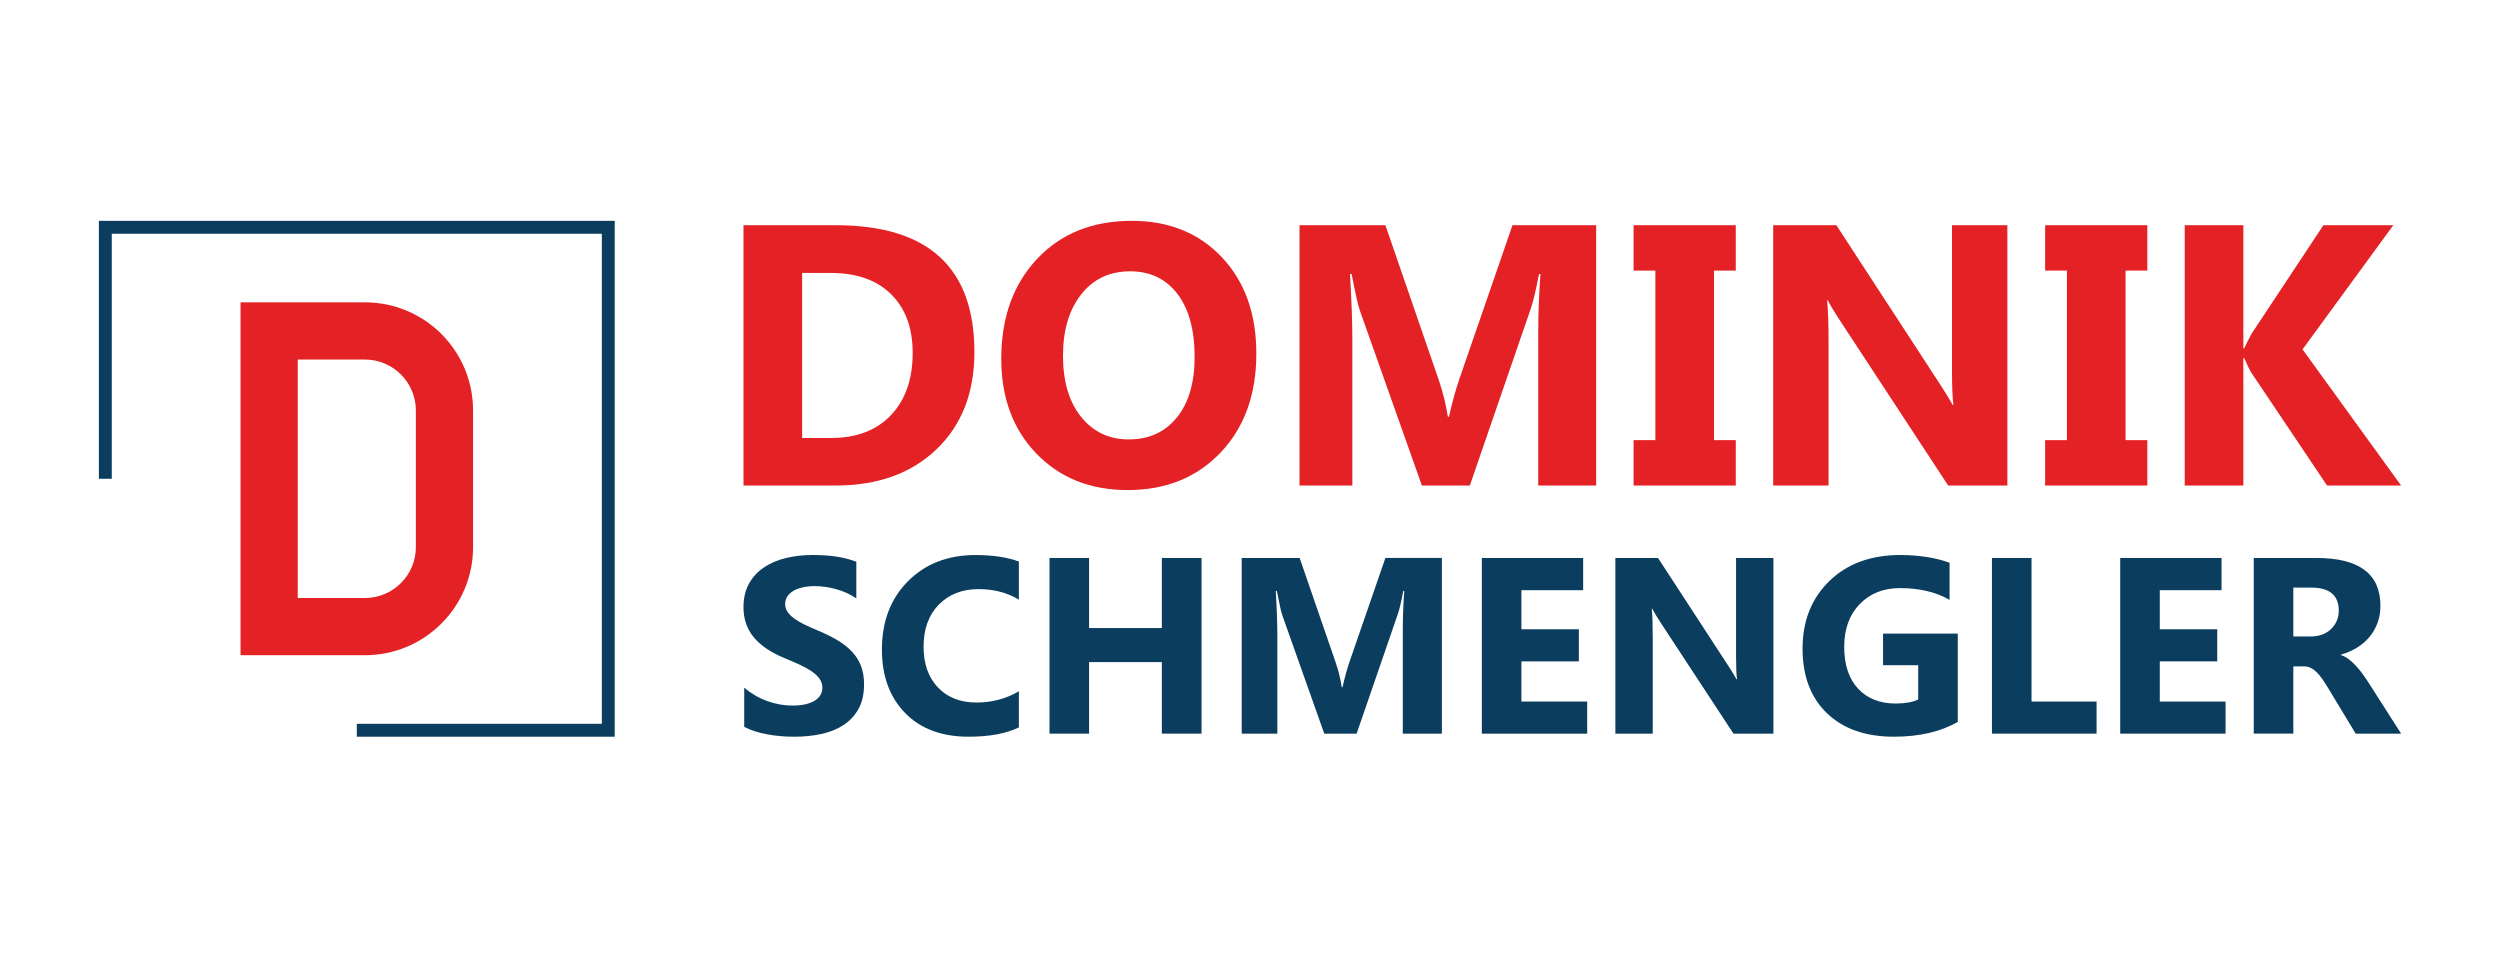 <?xml version="1.0" encoding="utf-8"?>
<!-- Generator: Adobe Illustrator 28.1.0, SVG Export Plug-In . SVG Version: 6.00 Build 0)  -->
<svg version="1.1" id="Ebene_1" xmlns="http://www.w3.org/2000/svg" xmlns:xlink="http://www.w3.org/1999/xlink" x="0px" y="0px"
	 viewBox="0 0 2198.02 841.89" style="enable-background:new 0 0 2198.02 841.89;" xml:space="preserve">
<style type="text/css">
	.st0{fill:#E42225;}
	.st1{fill:#0A3D5E;}
</style>
<g>
	<g>
		<g>
			<path class="st0" d="M320.87,316.12c24.68,0,44.76,20.08,44.76,44.76v120.13c0,24.68-20.08,44.76-44.76,44.76h-59.09V316.12
				H320.87 M320.87,265.82H211.48v310.25h109.39c52.5,0,95.06-42.56,95.06-95.06V360.88C415.93,308.38,373.37,265.82,320.87,265.82
				L320.87,265.82z"/>
		</g>
	</g>
	<polygon class="st1" points="86.93,194.17 86.93,420.94 98.27,420.94 98.27,409.6 98.27,381.79 98.27,205.51 529.13,205.51 
		529.13,636.38 357.17,636.38 325.04,636.38 313.7,636.38 313.7,647.72 540.47,647.72 540.47,194.17 	"/>
	<g>
		<path class="st0" d="M653.68,426.89V198h81.08c81.3,0,121.95,37.19,121.95,111.57c0,35.65-11.09,64.11-33.28,85.39
			s-51.74,31.92-88.66,31.92H653.68z M705.23,239.98v145.09h25.54c22.35,0,39.87-6.7,52.59-20.11
			c12.71-13.41,19.07-31.65,19.07-54.75c0-21.81-6.3-38.97-18.91-51.47c-12.61-12.5-30.3-18.75-53.07-18.75H705.23z"/>
		<path class="st0" d="M991.41,430.87c-32.77,0-59.48-10.66-80.13-32c-20.64-21.33-30.96-49.13-30.96-83.4
			c0-36.18,10.48-65.44,31.44-87.79c20.96-22.35,48.74-33.52,83.32-33.52c32.67,0,59.08,10.7,79.25,32.08
			c20.16,21.39,30.25,49.58,30.25,84.59c0,35.97-10.46,64.96-31.36,86.99S1025.04,430.87,991.41,430.87z M993.65,238.54
			c-18.09,0-32.46,6.78-43.1,20.35c-10.64,13.56-15.96,31.52-15.96,53.87c0,22.67,5.32,40.6,15.96,53.79
			c10.64,13.2,24.58,19.79,41.82,19.79c17.77,0,31.87-6.41,42.3-19.23c10.43-12.82,15.64-30.62,15.64-53.39
			c0-23.73-5.06-42.19-15.16-55.38C1025.04,245.14,1011.21,238.54,993.65,238.54z"/>
		<path class="st0" d="M1403.37,426.89h-50.92V289.94c0-14.79,0.64-31.13,1.92-49h-1.28c-2.66,14.05-5.06,24.16-7.18,30.33
			l-53.63,155.62h-42.14l-54.59-154.03c-1.49-4.15-3.88-14.79-7.18-31.92h-1.44c1.38,22.56,2.08,42.35,2.08,59.38v126.57h-46.45V198
			h75.5l46.77,135.67c3.72,10.85,6.44,21.76,8.14,32.72h0.96c2.87-12.66,5.9-23.68,9.1-33.04L1329.79,198h73.58V426.89z"/>
		<path class="st0" d="M1526.11,198v39.9h-19.15v149.08h19.15v39.9h-89.86v-39.9h19.16V237.9h-19.16V198H1526.11z"/>
		<path class="st0" d="M1764.9,426.89h-52.04l-94.33-143.81c-5.54-8.4-9.36-14.74-11.49-18.99h-0.64
			c0.85,8.09,1.28,20.43,1.28,37.03v125.78H1559V198h55.54l90.82,139.34c4.15,6.28,7.98,12.5,11.49,18.67h0.64
			c-0.85-5.32-1.28-15.8-1.28-31.44V198h48.68V426.89z"/>
		<path class="st0" d="M1887.95,198v39.9h-19.15v149.08h19.15v39.9h-89.86v-39.9h19.16V237.9h-19.16V198H1887.95z"/>
		<path class="st0" d="M2111.09,426.89h-65.12l-66.72-99.44c-1.28-1.92-3.3-6.12-6.07-12.61h-0.8v112.05h-51.55V198h51.55v108.22
			h0.8c1.27-2.98,3.4-7.24,6.38-12.77l63.21-95.45h61.45l-79.81,109.17L2111.09,426.89z"/>
		<path class="st1" d="M654.32,639.1v-34.47c6.25,5.24,13.03,9.17,20.36,11.79c7.32,2.62,14.72,3.93,22.19,3.93
			c4.38,0,8.2-0.39,11.47-1.18c3.27-0.79,5.99-1.89,8.19-3.29c2.19-1.4,3.82-3.05,4.9-4.95c1.08-1.9,1.62-3.97,1.62-6.19
			c0-3.02-0.86-5.71-2.59-8.08c-1.72-2.37-4.08-4.56-7.05-6.57c-2.98-2.01-6.52-3.95-10.61-5.82c-4.09-1.86-8.51-3.77-13.25-5.71
			c-12.06-5.03-21.06-11.17-26.98-18.42c-5.92-7.25-8.89-16.01-8.89-26.28c0-8.04,1.62-14.95,4.85-20.74
			c3.23-5.78,7.63-10.54,13.19-14.27s12.01-6.48,19.33-8.24c7.33-1.76,15.08-2.64,23.27-2.64c8.04,0,15.17,0.48,21.38,1.45
			c6.21,0.97,11.94,2.46,17.18,4.47v32.2c-2.58-1.79-5.4-3.37-8.45-4.74c-3.05-1.36-6.19-2.49-9.42-3.39
			c-3.23-0.9-6.45-1.56-9.64-1.99c-3.2-0.43-6.23-0.64-9.1-0.64c-3.95,0-7.54,0.38-10.77,1.13c-3.23,0.75-5.96,1.81-8.19,3.18
			c-2.23,1.36-3.95,3-5.17,4.9s-1.83,4.04-1.83,6.41c0,2.58,0.68,4.9,2.05,6.95c1.36,2.05,3.3,3.98,5.81,5.82
			c2.51,1.83,5.57,3.63,9.16,5.39c3.59,1.76,7.65,3.57,12.17,5.44c6.17,2.58,11.72,5.33,16.64,8.24c4.92,2.91,9.14,6.19,12.66,9.86
			c3.52,3.66,6.21,7.84,8.08,12.55c1.87,4.7,2.8,10.18,2.8,16.43c0,8.62-1.64,15.85-4.9,21.71c-3.27,5.85-7.7,10.59-13.3,14.22
			c-5.6,3.63-12.12,6.23-19.55,7.81c-7.43,1.58-15.28,2.37-23.53,2.37c-8.47,0-16.53-0.72-24.18-2.15
			C666.55,644.13,659.92,641.98,654.32,639.1z"/>
		<path class="st1" d="M895.8,639.53c-11.27,5.46-25.99,8.19-44.16,8.19c-23.7,0-42.33-6.96-55.9-20.89
			c-13.57-13.93-20.36-32.49-20.36-55.69c0-24.7,7.63-44.73,22.89-60.1c15.26-15.36,35.06-23.05,59.4-23.05
			c15.08,0,27.79,1.9,38.13,5.71v33.5c-10.34-6.18-22.12-9.26-35.33-9.26c-14.5,0-26.21,4.56-35.11,13.68
			c-8.9,9.12-13.35,21.47-13.35,37.05c0,14.94,4.2,26.84,12.6,35.7c8.4,8.87,19.71,13.3,33.93,13.3c13.57,0,25.99-3.3,37.27-9.91
			V639.53z"/>
		<path class="st1" d="M1056.4,645.03h-34.9v-62.9h-63.98v62.9h-34.79V490.57h34.79v61.61h63.98v-61.61h34.9V645.03z"/>
		<path class="st1" d="M1267.72,645.03h-34.36v-92.42c0-9.98,0.43-21,1.29-33.07h-0.86c-1.79,9.48-3.41,16.3-4.85,20.47
			l-36.19,105.02h-28.44l-36.84-103.94c-1.01-2.8-2.62-9.98-4.85-21.54h-0.97c0.93,15.23,1.4,28.58,1.4,40.07v85.41h-31.34V490.57
			h50.95l31.56,91.55c2.51,7.32,4.34,14.68,5.49,22.08h0.65c1.94-8.54,3.98-15.97,6.14-22.3l31.56-91.34h49.65V645.03z"/>
		<path class="st1" d="M1395.47,645.03h-92.63V490.57h89.08v28.33h-54.29v34.36h50.51v28.22h-50.51v35.33h57.84V645.03z"/>
		<path class="st1" d="M1559.19,645.03h-35.11l-63.66-97.04c-3.73-5.67-6.32-9.95-7.75-12.82h-0.43c0.58,5.46,0.86,13.78,0.86,24.99
			v84.87h-32.85V490.57h37.48l61.29,94.03c2.8,4.24,5.39,8.44,7.76,12.6h0.43c-0.58-3.59-0.86-10.66-0.86-21.22v-85.41h32.85V645.03
			z"/>
		<path class="st1" d="M1721.29,634.69c-15.08,8.69-33.82,13.03-56.22,13.03c-24.85,0-44.43-6.87-58.76-20.62
			c-14.32-13.75-21.49-32.69-21.49-56.82c0-24.27,7.83-44.05,23.48-59.35c15.65-15.29,36.48-22.94,62.47-22.94
			c16.37,0,30.8,2.26,43.3,6.78v32.64c-11.92-6.89-26.5-10.34-43.73-10.34c-14.43,0-26.19,4.69-35.27,14.06
			s-13.62,21.89-13.62,37.54c0,15.87,4.08,28.15,12.22,36.84c8.15,8.69,19.16,13.03,33.01,13.03c8.33,0,14.93-1.18,19.82-3.55
			v-30.16h-30.91v-27.79h65.7V634.69z"/>
		<path class="st1" d="M1843.32,645.03h-91.98V490.57h34.79v126.23h57.19V645.03z"/>
		<path class="st1" d="M1956.74,645.03h-92.63V490.57h89.08v28.33h-54.29v34.36h50.51v28.22h-50.51v35.33h57.84V645.03z"/>
		<path class="st1" d="M2111.09,645.03h-39.96l-24.02-39.75c-1.8-3.01-3.52-5.71-5.17-8.08c-1.65-2.37-3.32-4.4-5.01-6.09
			s-3.45-2.98-5.28-3.88c-1.83-0.9-3.83-1.35-5.98-1.35h-9.37v59.13h-34.79V490.57h55.15c37.48,0,56.22,14,56.22,42
			c0,5.39-0.83,10.36-2.48,14.92c-1.66,4.56-3.99,8.67-7,12.33c-3.02,3.66-6.66,6.82-10.93,9.48c-4.27,2.66-9.03,4.74-14.27,6.25
			v0.43c2.3,0.72,4.52,1.89,6.68,3.5c2.15,1.62,4.24,3.5,6.25,5.66c2.01,2.15,3.93,4.47,5.76,6.95s3.5,4.9,5.01,7.27L2111.09,645.03
			z M2016.31,516.64v42.97h15.08c7.47,0,13.47-2.15,17.99-6.46c4.59-4.38,6.89-9.8,6.89-16.26c0-13.5-8.08-20.25-24.24-20.25
			H2016.31z"/>
	</g>
</g>
</svg>
